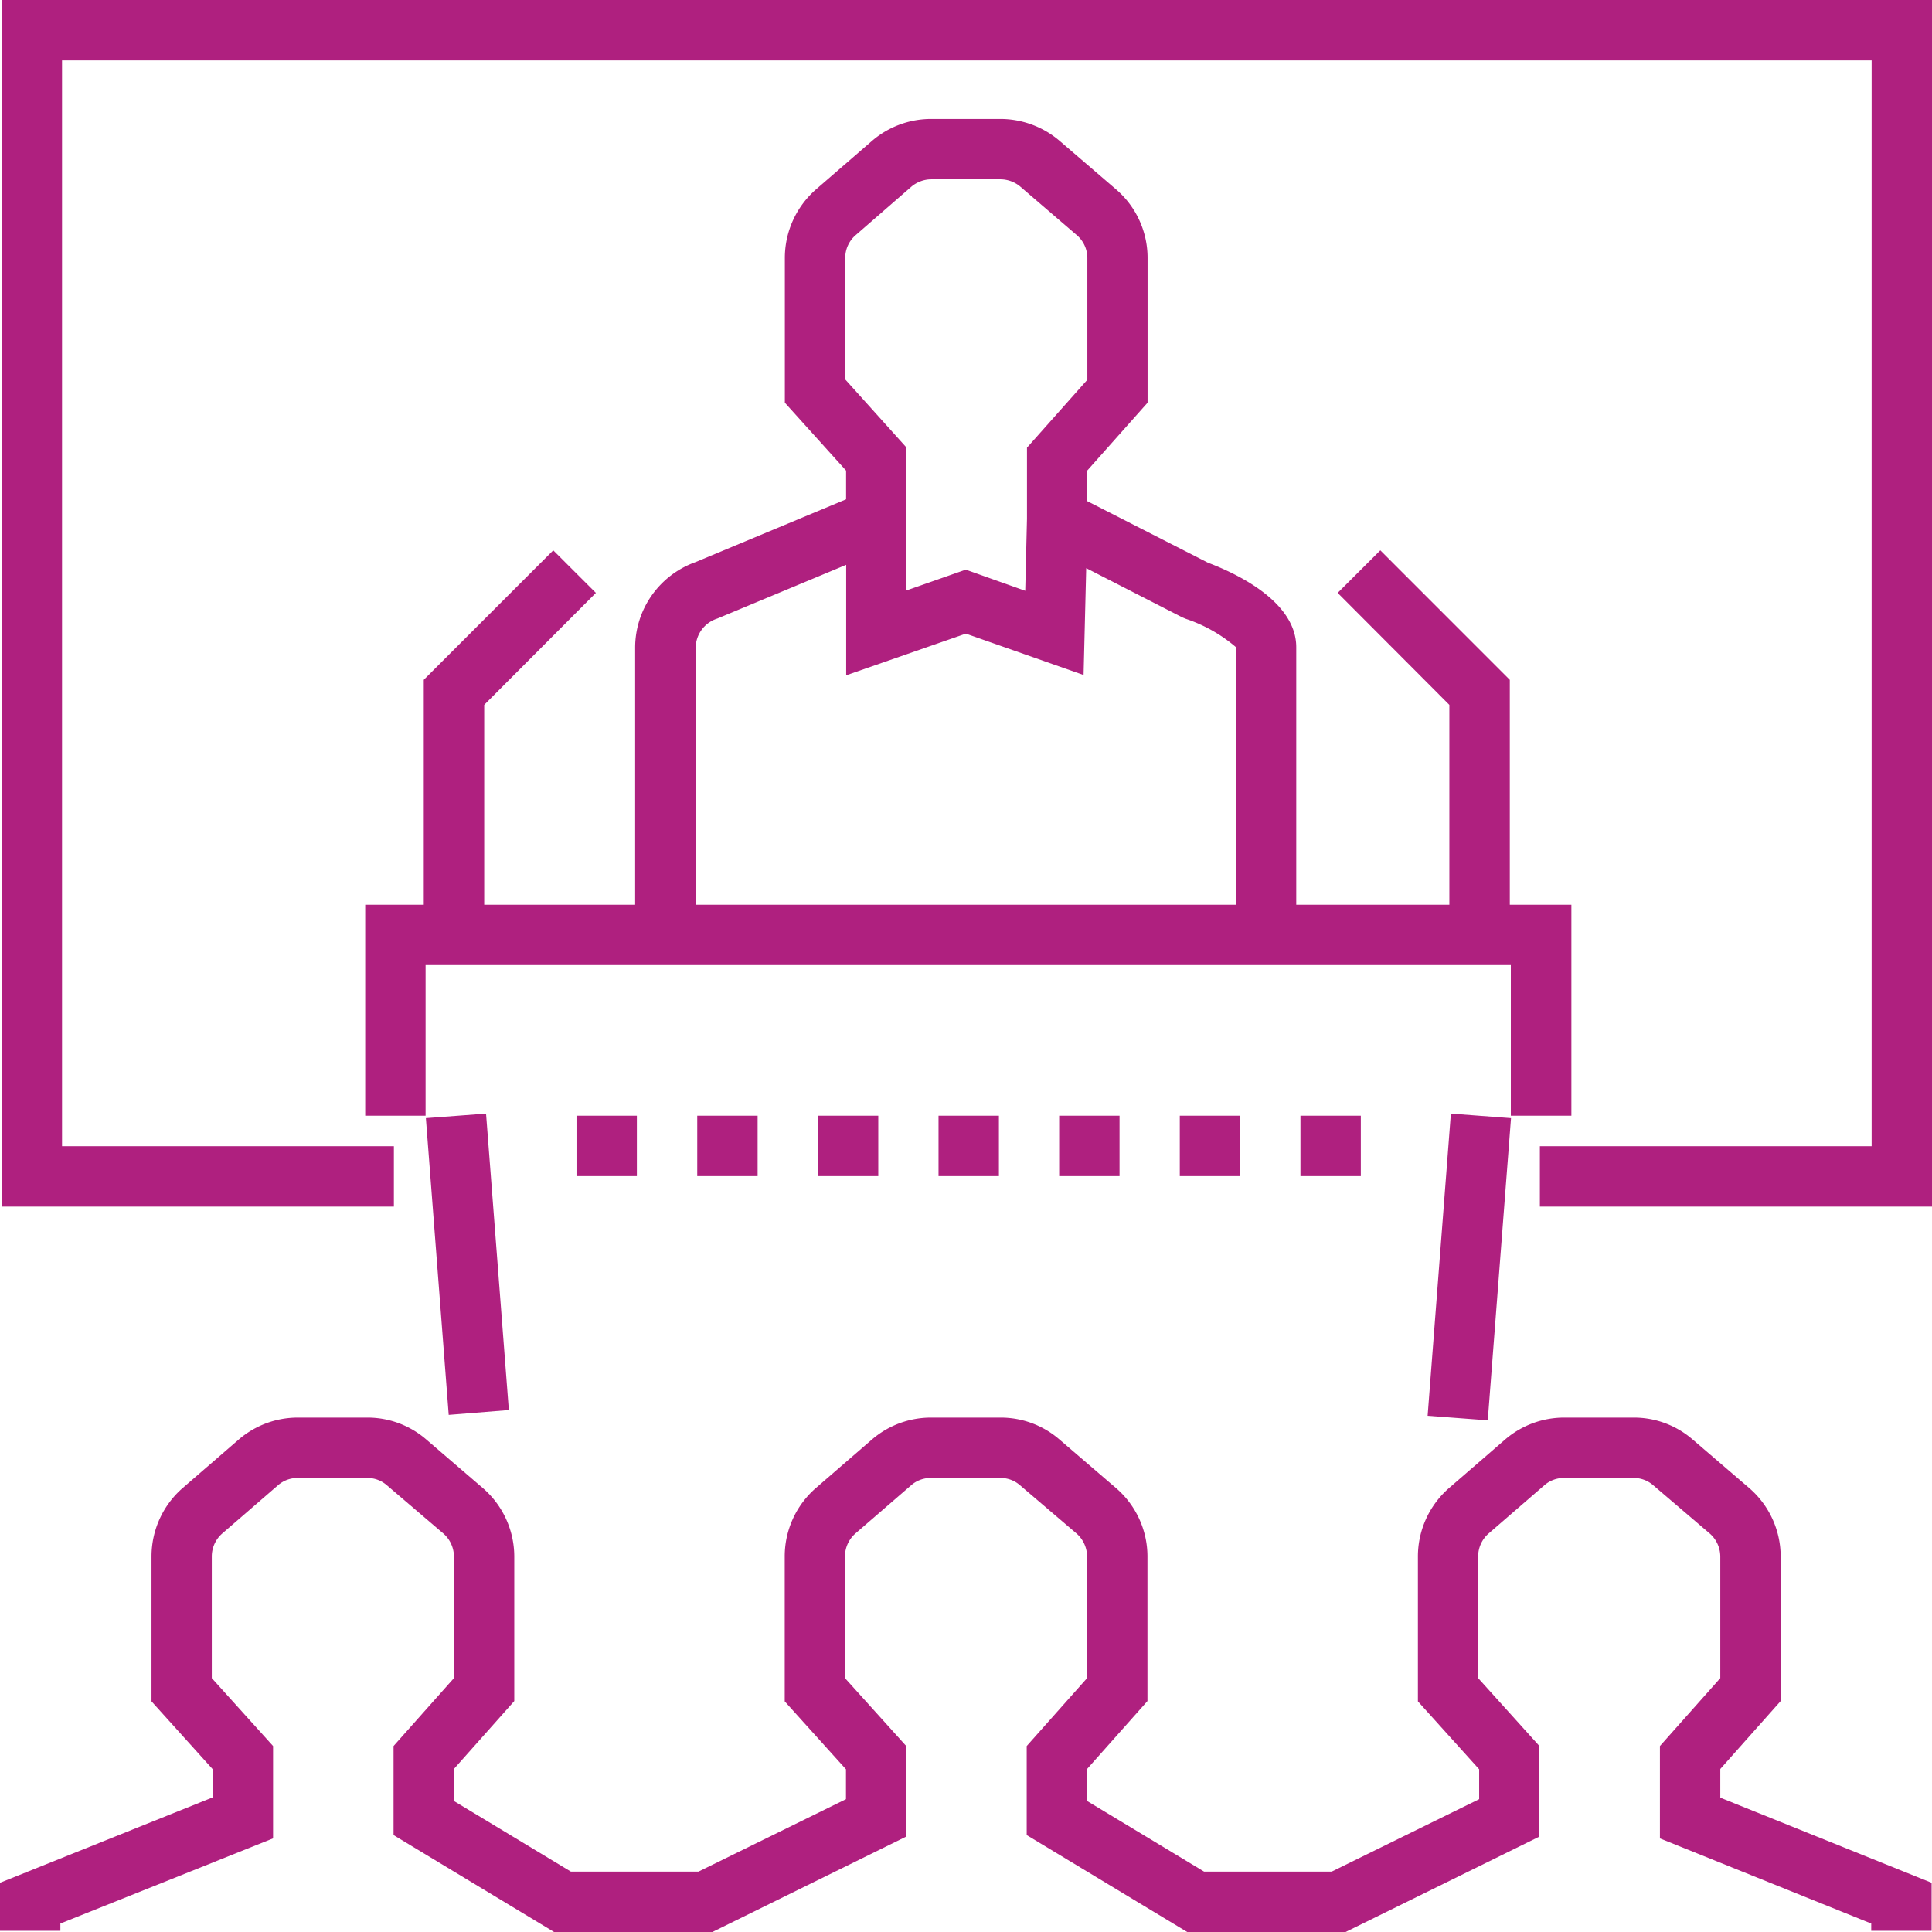 <svg xmlns="http://www.w3.org/2000/svg" width="64" height="64" viewBox="0 0 64 64">
<defs>
    <style>
      .cls-1 {
        fill: #af207f;
        fill-rule: evenodd;
      }
    </style>
  </defs>
  <path id="new_information_ic02" class="cls-1" d="M641.054,3467.96v-6.99h-2.04v-7.45l-4.289-4.29-1.413,1.41,3.7,3.71v6.62h-5.072v-8.53c0-1.58-2.158-2.51-2.925-2.8l-4-2.04v-1.01l2-2.25v-4.79a2.991,2.991,0,0,0-1.047-2.28l-1.874-1.61a3.025,3.025,0,0,0-1.95-.72h-2.3a3,3,0,0,0-1.961.73l-1.848,1.6a3.018,3.018,0,0,0-1.036,2.27v4.8l2.029,2.25v0.95l-4.988,2.08a3.013,3.013,0,0,0-2,2.83v8.52h-5v-6.62l3.7-3.71-1.413-1.41-4.289,4.29v7.45h-1.94v6.99h2v-4.99h35.95v4.99h2M617,3443.57v-4.03a0.991,0.991,0,0,1,.344-0.75l1.851-1.61a1.031,1.031,0,0,1,.652-0.24h2.3a1.027,1.027,0,0,1,.65.24l1.875,1.61a1,1,0,0,1,.348.76v4.03l-2,2.25v2.36l-0.058,2.38-1.97-.7-1.968.69v-4.74Zm12.946,17.4h-17.9v-8.52a1.023,1.023,0,0,1,.716-0.96l4.269-1.78v3.66l3.964-1.38,3.9,1.37,0.087-3.54,3.182,1.63,0.12,0.05a4.964,4.964,0,0,1,1.661.94v8.53Zm8.338,17.08,0.77-10.01-1.992-.15-0.77,10.01,1.992,0.15m-34.42-.18,1.992-.16-0.755-9.82-1.993.15,0.756,9.83m24.218-9.91h2v2h-2v-2Zm-7.992,0h2v2h-2v-2Zm11.989,0h2v2h-2v-2Zm-15.985,0h2v2h-2v-2Zm7.992,0h2v2h-2v-2Zm-11.989,0h2v2h-2v-2Zm-4,0h2v2h-2v-2Zm-6.052,1.01h-10.99V3433H651v35.97h-10.99v2H653V3431h-63.94v39.97h12.988v-2M591,3494.72l7.046-2.82v-3.06l-2.03-2.25v-4.03a1.01,1.01,0,0,1,.345-0.76l1.849-1.6a0.981,0.981,0,0,1,.654-0.24h2.3a0.974,0.974,0,0,1,.65.24l1.874,1.6a1.019,1.019,0,0,1,.349.76v4.03l-2,2.25v2.95l5.317,3.21H612.6l6.42-3.16v-3l-2.029-2.25v-4.03a1.012,1.012,0,0,1,.344-0.76l1.85-1.6a0.978,0.978,0,0,1,.653-0.24h2.3a0.972,0.972,0,0,1,.65.24l1.875,1.6a1.022,1.022,0,0,1,.348.76v4.03l-2,2.25v2.95l5.317,3.21h5.247l6.42-3.16v-3l-2.029-2.25v-4.03a1.01,1.01,0,0,1,.345-0.76l1.849-1.6a0.98,0.98,0,0,1,.653-0.24h2.3a0.975,0.975,0,0,1,.651.24l1.874,1.6a1.019,1.019,0,0,1,.349.76v4.03l-2,2.25v3.06l7,2.82v0.24h2v-1.59l-7-2.82v-0.95l2-2.25v-4.79a3,3,0,0,0-1.046-2.27l-1.876-1.61a2.968,2.968,0,0,0-1.95-.72h-2.3a3,3,0,0,0-1.961.73l-1.849,1.6a3.008,3.008,0,0,0-1.035,2.27v4.8l2.029,2.25v0.99l-4.885,2.4h-4.227l-3.876-2.34v-1.06l2-2.25v-4.79a2.991,2.991,0,0,0-1.046-2.27l-1.875-1.61a2.97,2.97,0,0,0-1.95-.72h-2.3a3,3,0,0,0-1.961.73l-1.849,1.6a3,3,0,0,0-1.035,2.27v4.8l2.029,2.25v0.99l-4.886,2.4h-4.227l-3.875-2.34v-1.06l2-2.25v-4.79a3,3,0,0,0-1.046-2.27l-1.875-1.61a2.972,2.972,0,0,0-1.95-.72h-2.3a3,3,0,0,0-1.961.73l-1.85,1.6a3.008,3.008,0,0,0-1.035,2.27v4.8l2.029,2.25v0.93L589,3493.37v1.59h2v-0.24" transform="translate(-589 -3431)"/>
</svg>

